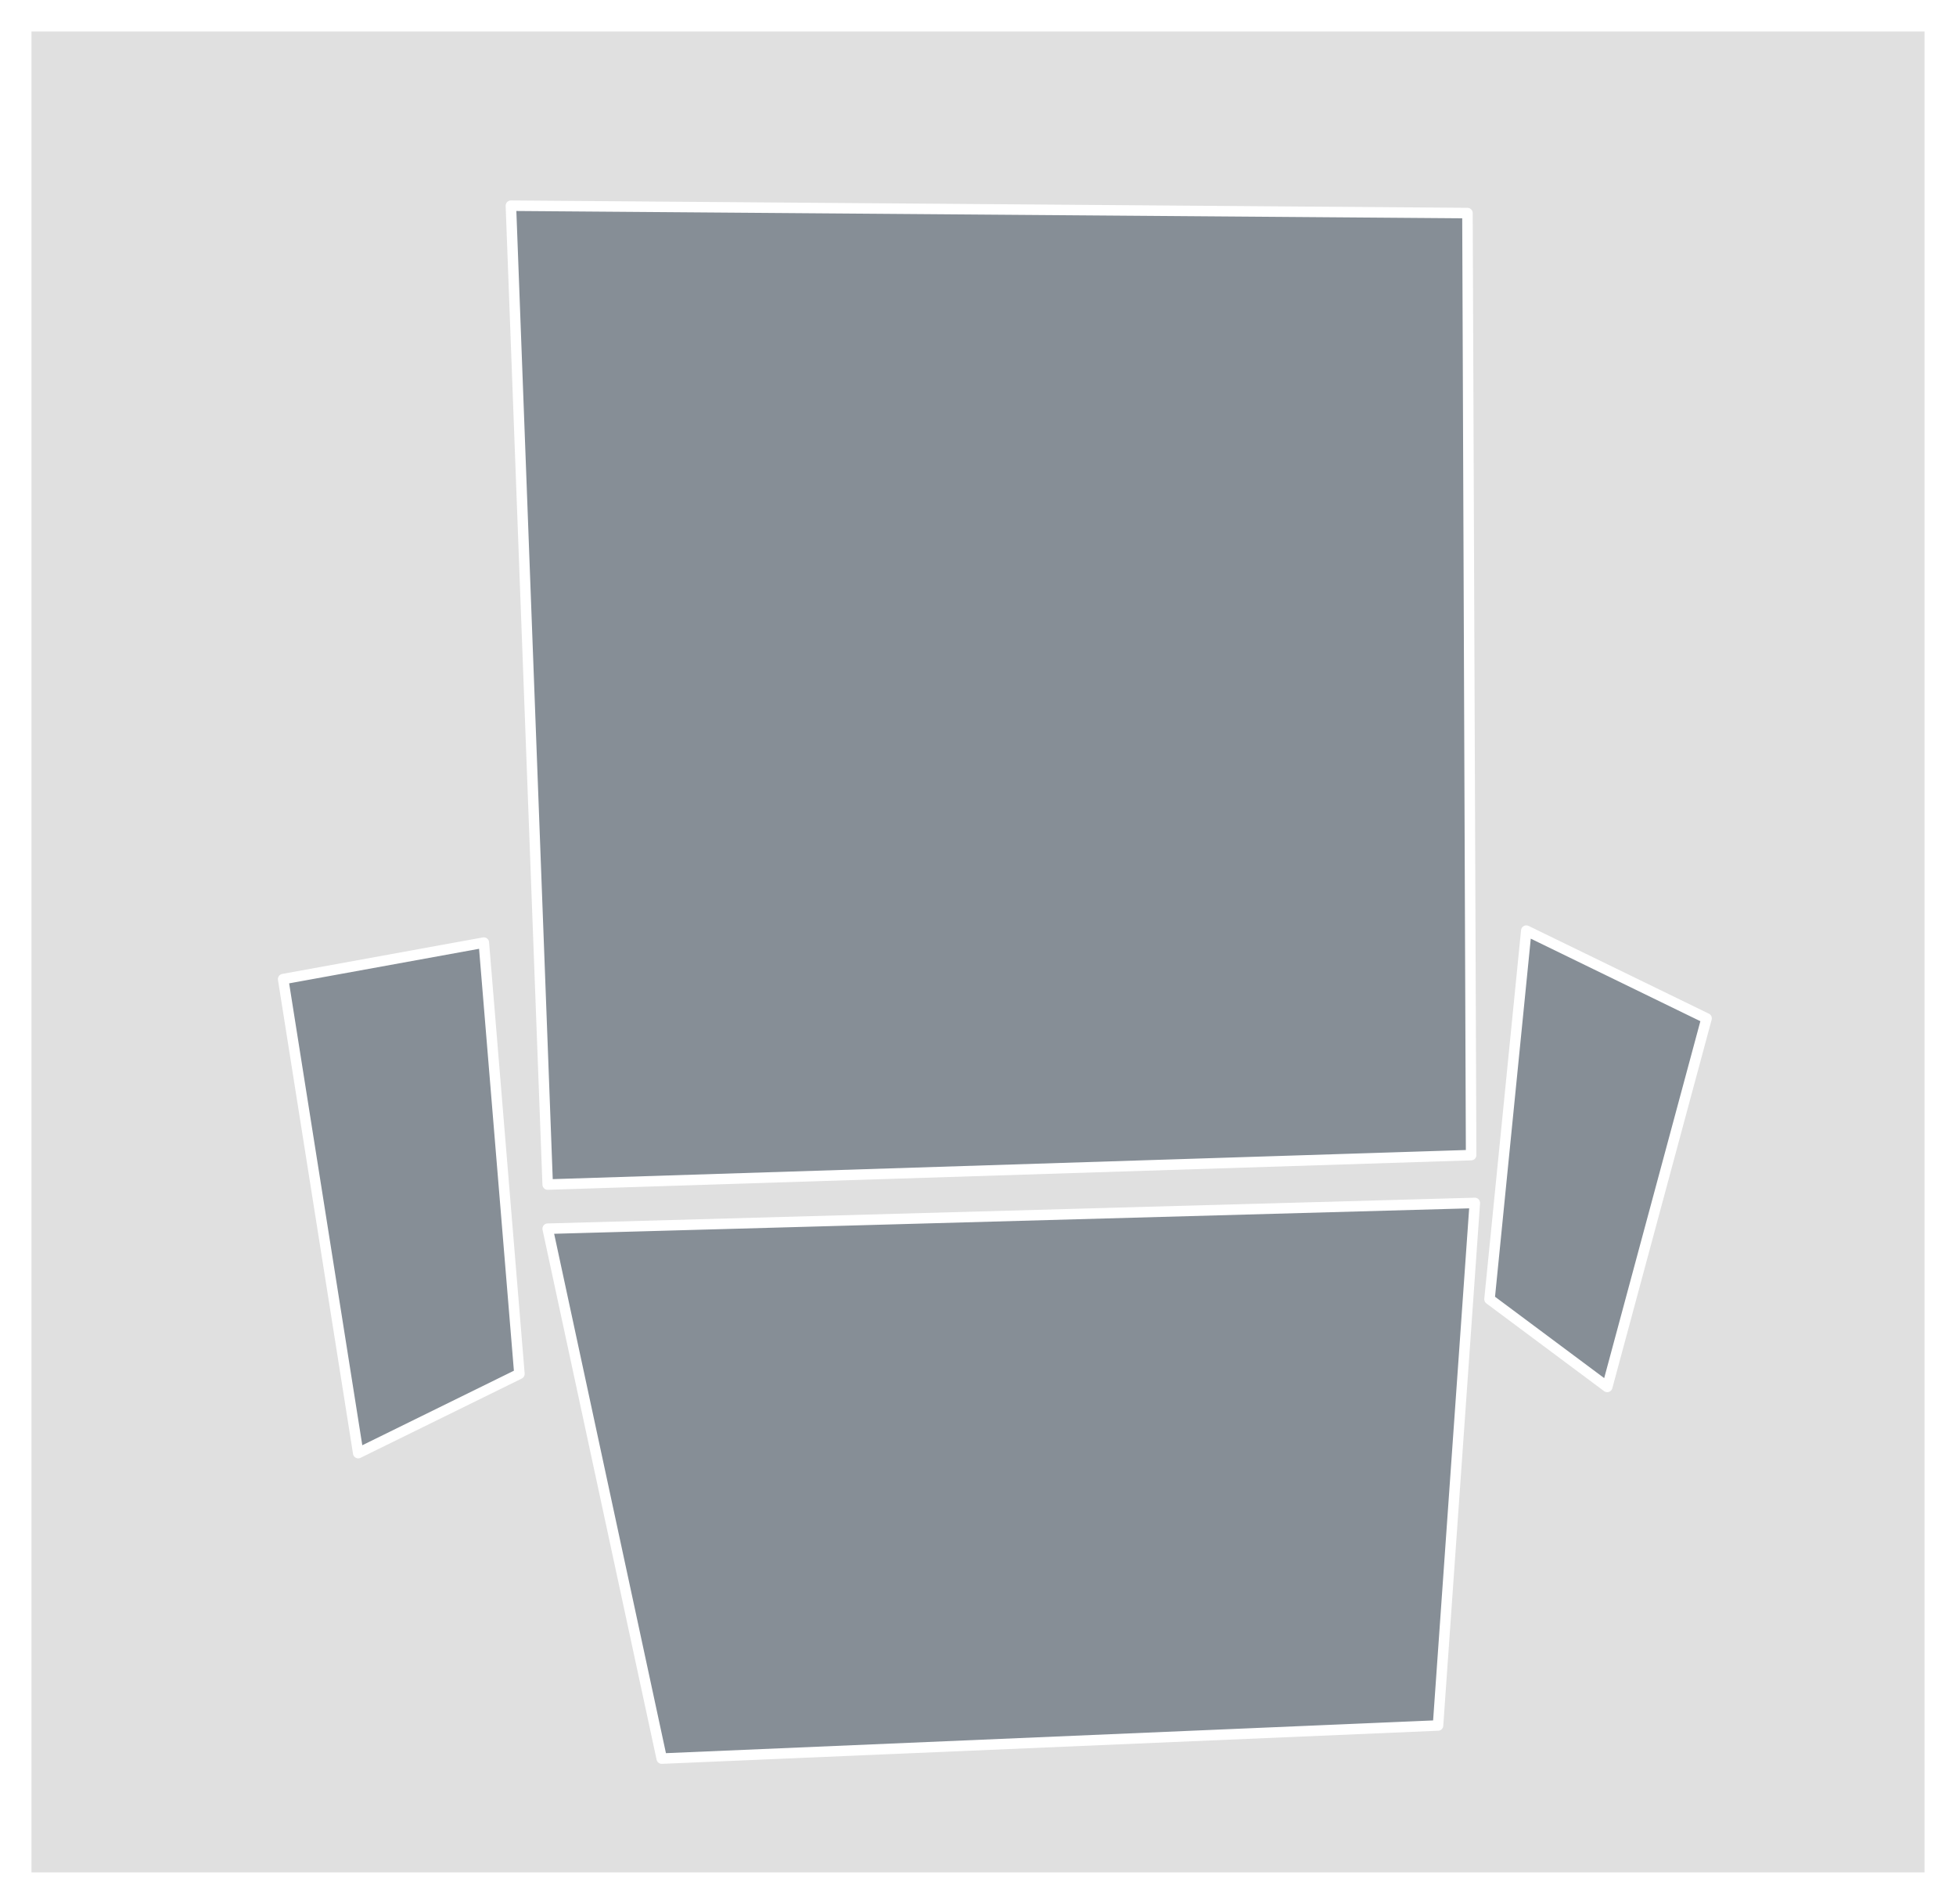 <svg version="1.1" xmlns="http://www.w3.org/2000/svg" viewBox="0 0 745 725" width="745" height="725">
  <!-- svg-source:excalidraw -->
  
  <defs>
    <style>
      @font-face {
        font-family: "Virgil";
        src: url("https://excalidraw.com/Virgil.woff2");
      }
      @font-face {
        font-family: "Cascadia";
        src: url("https://excalidraw.com/Cascadia.woff2");
      }
    </style>
  </defs>
  <rect x="0" y="0" width="745" height="725" fill="#ffffff"></rect><g stroke-linecap="round" transform="translate(10 10) rotate(0 362.5 352.5)"><path d="M0 0 L725 0 L725 705 L0 705" stroke="none" stroke-width="0" fill="#e0e0e0"></path><path d="M0 0 C160.8 0, 321.6 0, 725 0 M0 0 C196.76 0, 393.52 0, 725 0 M725 0 C725 241.46, 725 482.92, 725 705 M725 0 C725 194.68, 725 389.35, 725 705 M725 705 C516.65 705, 308.31 705, 0 705 M725 705 C529.66 705, 334.32 705, 0 705 M0 705 C0 554.12, 0 403.24, 0 0 M0 705 C0 506.24, 0 307.48, 0 0" stroke="#ffffff" stroke-width="4" fill="none"></path></g><g stroke-linecap="round"><g transform="translate(208.602 451.07) rotate(0 168.852 -186.368)" fill-rule="evenodd"><path d="M0 0 L-14.01 -372.74 L350.32 -369.93 L351.72 -11.21 L0 0" stroke="none" stroke-width="0" fill="#868e96" fill-rule="evenodd"></path><path d="M0 0 C-5.48 -145.83, -10.96 -291.66, -14.01 -372.74 M0 0 C-5.25 -139.53, -10.49 -279.05, -14.01 -372.74 M-14.01 -372.74 C72.93 -372.07, 159.88 -371.4, 350.32 -369.93 M-14.01 -372.74 C111.57 -371.77, 237.15 -370.8, 350.32 -369.93 M350.32 -369.93 C350.8 -246.08, 351.28 -122.23, 351.72 -11.21 M350.32 -369.93 C350.69 -273.04, 351.07 -176.15, 351.72 -11.21 M351.72 -11.21 C241.56 -7.7, 131.41 -4.19, 0 0 M351.72 -11.21 C250.03 -7.97, 148.34 -4.73, 0 0 M0 0 C0 0, 0 0, 0 0 M0 0 C0 0, 0 0, 0 0" stroke="#ffffff" stroke-width="4" fill="none"></path></g></g><g stroke-linecap="round"><g transform="translate(135.736 354.382) rotate(28.836 15.414 96.687)" fill-rule="evenodd"><path d="M0 0 L91.08 137.32 L51.85 193.37 L-60.25 49.04 L0 0" stroke="none" stroke-width="0" fill="#868e96" fill-rule="evenodd"></path><path d="M0 0 C27.81 41.93, 55.62 83.86, 91.08 137.32 M0 0 C31.58 47.61, 63.16 95.23, 91.08 137.32 M91.08 137.32 C77.91 156.14, 64.75 174.95, 51.85 193.37 M91.08 137.32 C78.49 155.31, 65.91 173.29, 51.85 193.37 M51.85 193.37 C25.26 159.15, -1.32 124.92, -60.25 49.04 M51.85 193.37 C23.73 157.18, -4.38 120.98, -60.25 49.04 M-60.25 49.04 C-45.02 36.64, -29.78 24.24, 0 0 M-60.25 49.04 C-40.45 32.92, -20.64 16.8, 0 0 M0 0 C0 0, 0 0, 0 0 M0 0 C0 0, 0 0, 0 0" stroke="#ffffff" stroke-width="4" fill="none"></path></g></g><g stroke-linecap="round"><g transform="translate(567.325 494.724) rotate(0 41.337 -53.464)" fill-rule="evenodd"><path d="M0 0 L14.01 -140.34 L82.67 -106.93 L44.84 33.41 L0 0" stroke="none" stroke-width="0" fill="#868e96" fill-rule="evenodd"></path><path d="M0 0 C3.53 -35.34, 7.06 -70.68, 14.01 -140.34 M0 0 C3.91 -39.17, 7.82 -78.33, 14.01 -140.34 M14.01 -140.34 C33.38 -130.92, 52.74 -121.5, 82.67 -106.93 M14.01 -140.34 C41.26 -127.08, 68.51 -113.82, 82.67 -106.93 M82.67 -106.93 C70.02 -59.99, 57.37 -13.05, 44.84 33.41 M82.67 -106.93 C68.12 -52.93, 53.56 1.06, 44.84 33.41 M44.84 33.41 C35.65 26.56, 26.45 19.71, 0 0 M44.84 33.41 C31.95 23.81, 19.06 14.2, 0 0 M0 0 C0 0, 0 0, 0 0 M0 0 C0 0, 0 0, 0 0" stroke="#ffffff" stroke-width="4" fill="none"></path></g></g><g stroke-linecap="round"><g transform="translate(208.602 467.885) rotate(0 176.559 95.987)" fill-rule="evenodd"><path d="M0 0 L353.12 -9.81 L339.11 189.17 L43.44 201.78 L0 0" stroke="none" stroke-width="0" fill="#868e96" fill-rule="evenodd"></path><path d="M0 0 C127.57 -3.54, 255.14 -7.09, 353.12 -9.81 M0 0 C115.78 -3.22, 231.55 -6.43, 353.12 -9.81 M353.12 -9.81 C350.29 30.32, 347.47 70.46, 339.11 189.17 M353.12 -9.81 C347.76 66.34, 342.39 142.49, 339.11 189.17 M339.11 189.17 C225.03 194.04, 110.96 198.9, 43.44 201.78 M339.11 189.17 C261.44 192.48, 183.77 195.8, 43.44 201.78 M43.44 201.78 C28.15 130.77, 12.87 59.76, 0 0 M43.44 201.78 C28.04 130.23, 12.63 58.68, 0 0 M0 0 C0 0, 0 0, 0 0 M0 0 C0 0, 0 0, 0 0" stroke="#ffffff" stroke-width="4" fill="none"></path></g></g></svg>